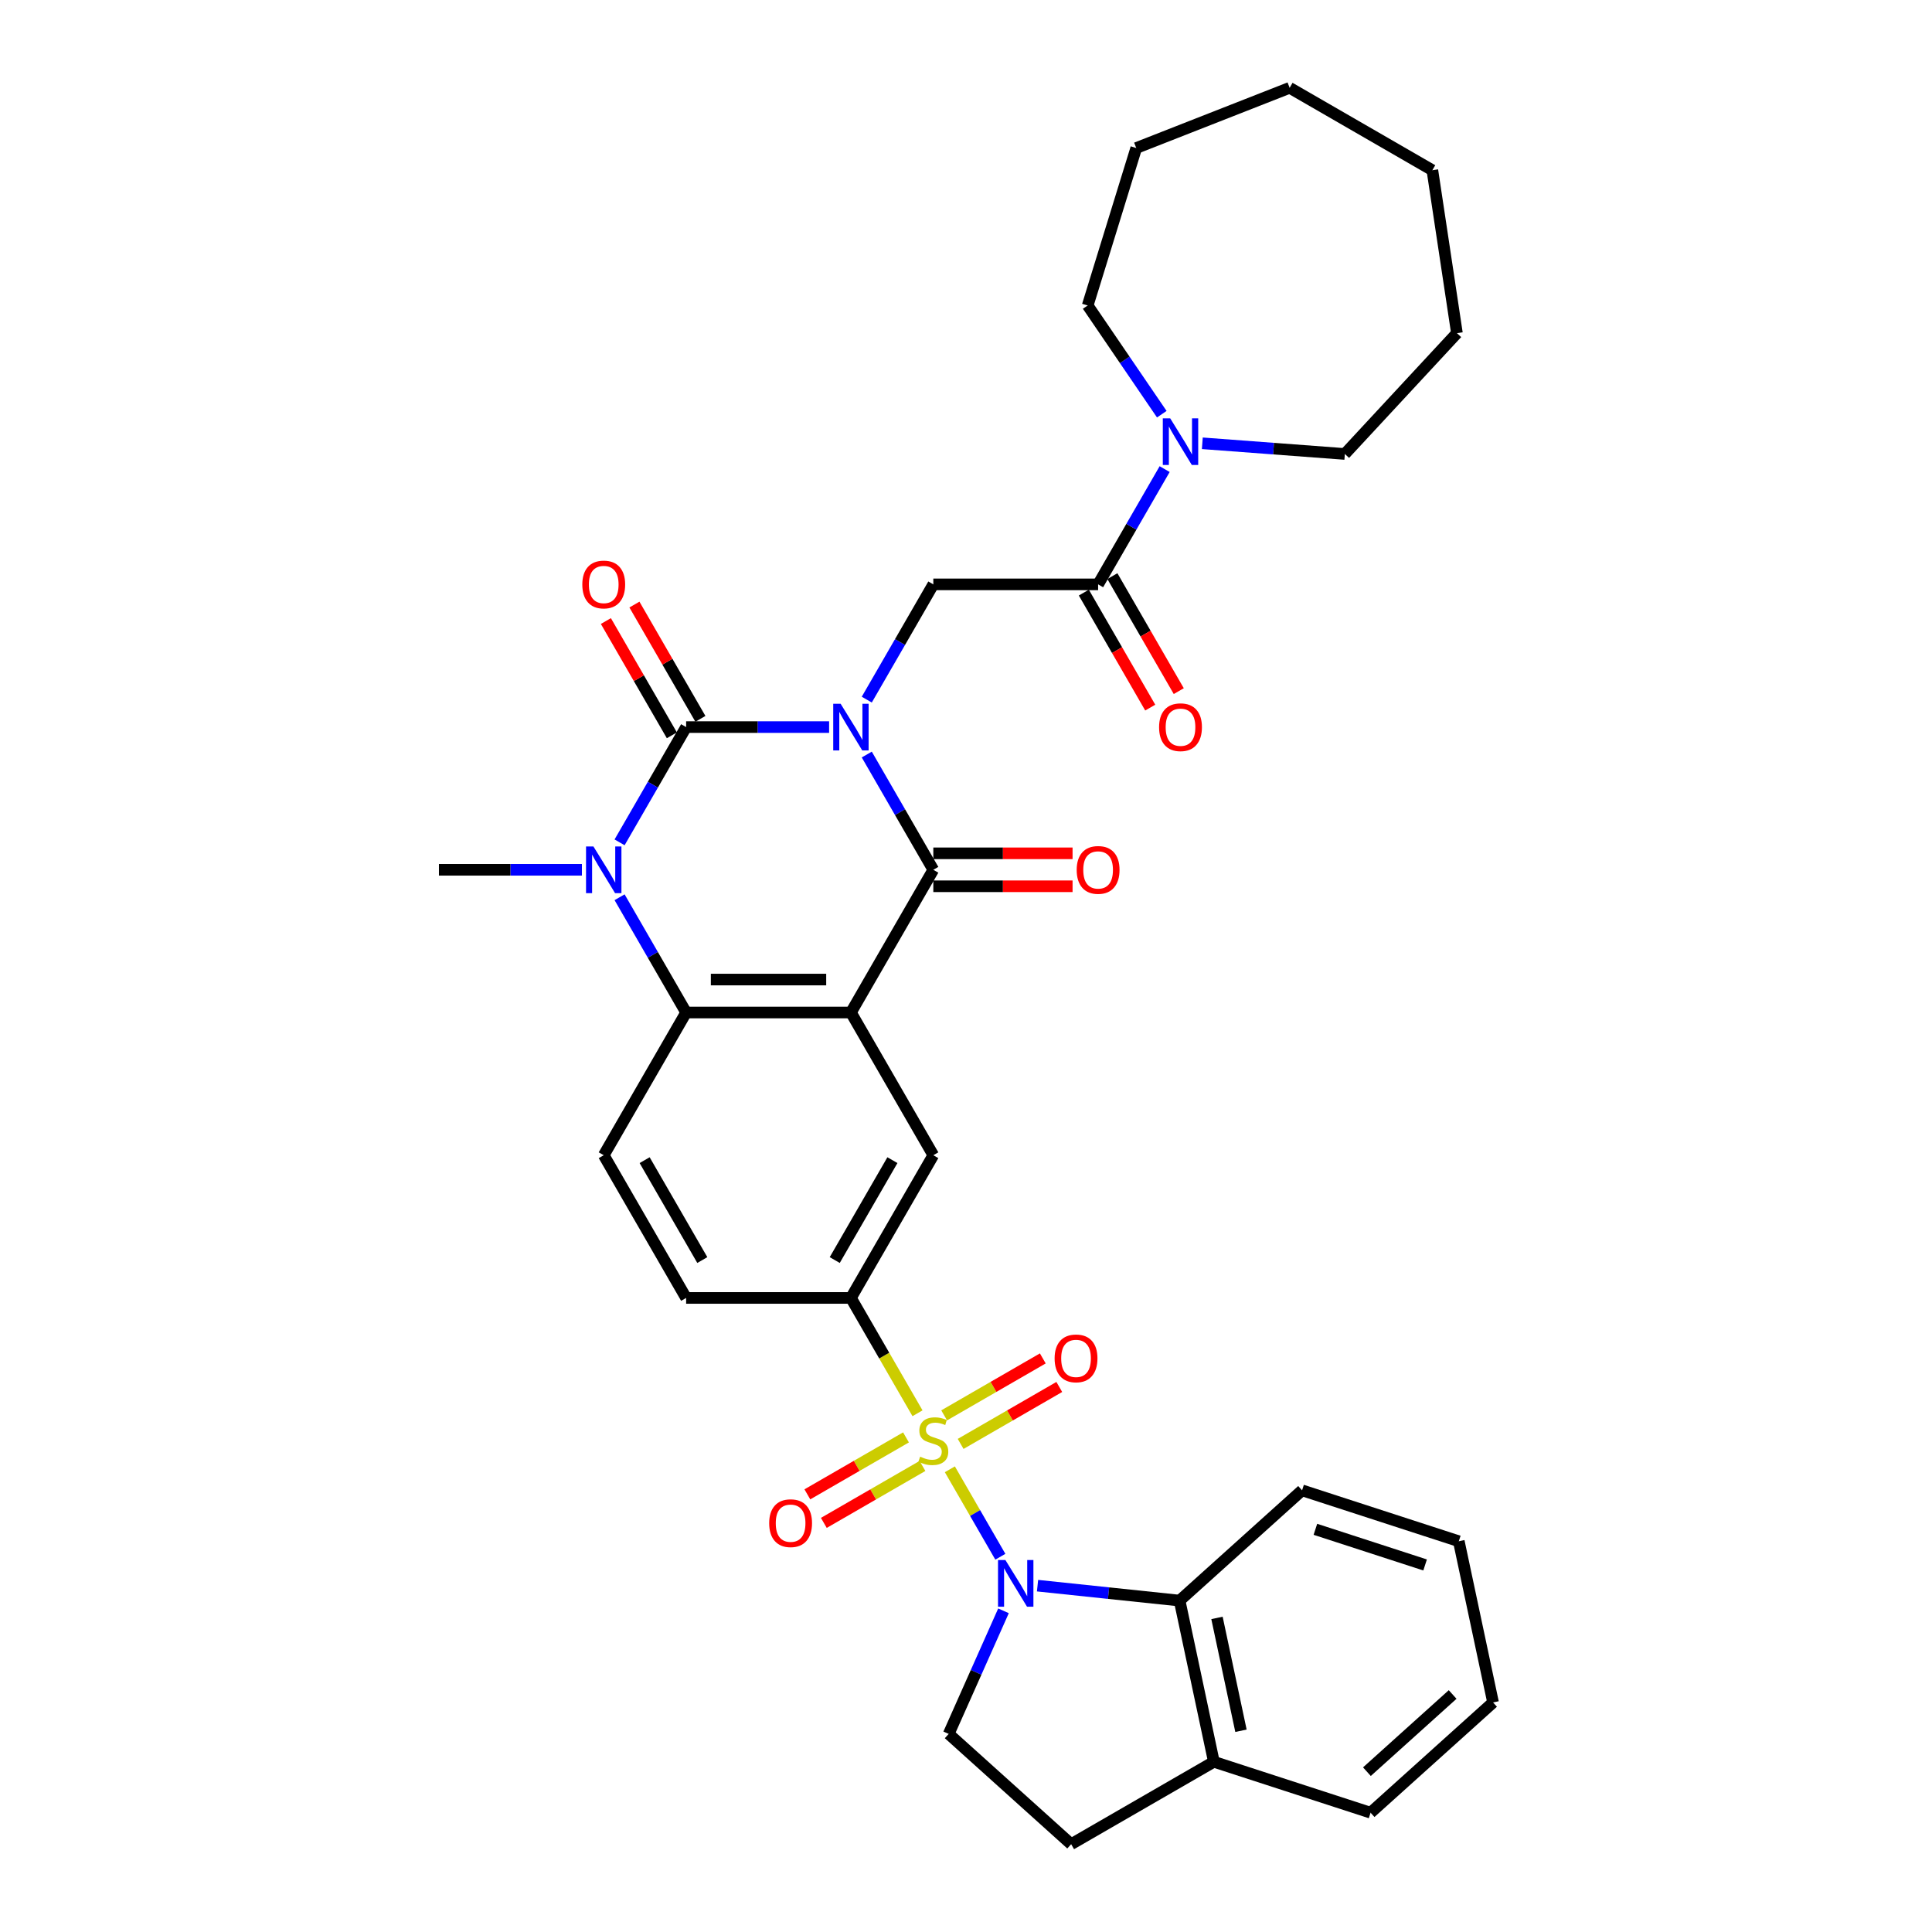 <?xml version='1.0' encoding='iso-8859-1'?>
<svg version='1.1' baseProfile='full'
              xmlns='http://www.w3.org/2000/svg'
                      xmlns:rdkit='http://www.rdkit.org/xml'
                      xmlns:xlink='http://www.w3.org/1999/xlink'
                  xml:space='preserve'
width='1000px' height='1000px' viewBox='0 0 1000 1000'>
<!-- END OF HEADER -->
<rect style='opacity:1.0;fill:#FFFFFF;stroke:none' width='1000' height='1000' x='0' y='0'> </rect>
<path class='bond-1' d='M 429.143,376.336 L 392.141,376.336' style='fill:none;fill-rule:evenodd;stroke:#0000FF;stroke-width:6px;stroke-linecap:butt;stroke-linejoin:miter;stroke-opacity:1' />
<path class='bond-1' d='M 392.141,376.336 L 355.14,376.336' style='fill:none;fill-rule:evenodd;stroke:#000000;stroke-width:6px;stroke-linecap:butt;stroke-linejoin:miter;stroke-opacity:1' />
<path class='bond-3' d='M 448.64,390.547 L 465.862,420.376' style='fill:none;fill-rule:evenodd;stroke:#0000FF;stroke-width:6px;stroke-linecap:butt;stroke-linejoin:miter;stroke-opacity:1' />
<path class='bond-3' d='M 465.862,420.376 L 483.084,450.205' style='fill:none;fill-rule:evenodd;stroke:#000000;stroke-width:6px;stroke-linecap:butt;stroke-linejoin:miter;stroke-opacity:1' />
<path class='bond-7' d='M 448.64,362.126 L 465.862,332.297' style='fill:none;fill-rule:evenodd;stroke:#0000FF;stroke-width:6px;stroke-linecap:butt;stroke-linejoin:miter;stroke-opacity:1' />
<path class='bond-7' d='M 465.862,332.297 L 483.084,302.468' style='fill:none;fill-rule:evenodd;stroke:#000000;stroke-width:6px;stroke-linecap:butt;stroke-linejoin:miter;stroke-opacity:1' />
<path class='bond-0' d='M 474.9,731.504 L 457.668,701.658' style='fill:none;fill-rule:evenodd;stroke:#CCCC00;stroke-width:6px;stroke-linecap:butt;stroke-linejoin:miter;stroke-opacity:1' />
<path class='bond-0' d='M 457.668,701.658 L 440.436,671.811' style='fill:none;fill-rule:evenodd;stroke:#000000;stroke-width:6px;stroke-linecap:butt;stroke-linejoin:miter;stroke-opacity:1' />
<path class='bond-4' d='M 491.643,760.505 L 504.709,783.136' style='fill:none;fill-rule:evenodd;stroke:#CCCC00;stroke-width:6px;stroke-linecap:butt;stroke-linejoin:miter;stroke-opacity:1' />
<path class='bond-4' d='M 504.709,783.136 L 517.775,805.767' style='fill:none;fill-rule:evenodd;stroke:#0000FF;stroke-width:6px;stroke-linecap:butt;stroke-linejoin:miter;stroke-opacity:1' />
<path class='bond-14' d='M 468.942,743.996 L 443.414,758.735' style='fill:none;fill-rule:evenodd;stroke:#CCCC00;stroke-width:6px;stroke-linecap:butt;stroke-linejoin:miter;stroke-opacity:1' />
<path class='bond-14' d='M 443.414,758.735 L 417.886,773.473' style='fill:none;fill-rule:evenodd;stroke:#FF0000;stroke-width:6px;stroke-linecap:butt;stroke-linejoin:miter;stroke-opacity:1' />
<path class='bond-14' d='M 477.472,758.77 L 451.944,773.508' style='fill:none;fill-rule:evenodd;stroke:#CCCC00;stroke-width:6px;stroke-linecap:butt;stroke-linejoin:miter;stroke-opacity:1' />
<path class='bond-14' d='M 451.944,773.508 L 426.416,788.247' style='fill:none;fill-rule:evenodd;stroke:#FF0000;stroke-width:6px;stroke-linecap:butt;stroke-linejoin:miter;stroke-opacity:1' />
<path class='bond-15' d='M 497.226,747.364 L 522.754,732.626' style='fill:none;fill-rule:evenodd;stroke:#CCCC00;stroke-width:6px;stroke-linecap:butt;stroke-linejoin:miter;stroke-opacity:1' />
<path class='bond-15' d='M 522.754,732.626 L 548.282,717.887' style='fill:none;fill-rule:evenodd;stroke:#FF0000;stroke-width:6px;stroke-linecap:butt;stroke-linejoin:miter;stroke-opacity:1' />
<path class='bond-15' d='M 488.697,732.591 L 514.225,717.852' style='fill:none;fill-rule:evenodd;stroke:#CCCC00;stroke-width:6px;stroke-linecap:butt;stroke-linejoin:miter;stroke-opacity:1' />
<path class='bond-15' d='M 514.225,717.852 L 539.752,703.114' style='fill:none;fill-rule:evenodd;stroke:#FF0000;stroke-width:6px;stroke-linecap:butt;stroke-linejoin:miter;stroke-opacity:1' />
<path class='bond-5' d='M 355.14,376.336 L 337.918,406.166' style='fill:none;fill-rule:evenodd;stroke:#000000;stroke-width:6px;stroke-linecap:butt;stroke-linejoin:miter;stroke-opacity:1' />
<path class='bond-5' d='M 337.918,406.166 L 320.696,435.995' style='fill:none;fill-rule:evenodd;stroke:#0000FF;stroke-width:6px;stroke-linecap:butt;stroke-linejoin:miter;stroke-opacity:1' />
<path class='bond-17' d='M 362.527,372.072 L 345.452,342.498' style='fill:none;fill-rule:evenodd;stroke:#000000;stroke-width:6px;stroke-linecap:butt;stroke-linejoin:miter;stroke-opacity:1' />
<path class='bond-17' d='M 345.452,342.498 L 328.378,312.925' style='fill:none;fill-rule:evenodd;stroke:#FF0000;stroke-width:6px;stroke-linecap:butt;stroke-linejoin:miter;stroke-opacity:1' />
<path class='bond-17' d='M 347.753,380.601 L 330.679,351.028' style='fill:none;fill-rule:evenodd;stroke:#000000;stroke-width:6px;stroke-linecap:butt;stroke-linejoin:miter;stroke-opacity:1' />
<path class='bond-17' d='M 330.679,351.028 L 313.605,321.455' style='fill:none;fill-rule:evenodd;stroke:#FF0000;stroke-width:6px;stroke-linecap:butt;stroke-linejoin:miter;stroke-opacity:1' />
<path class='bond-2' d='M 440.436,524.074 L 483.084,450.205' style='fill:none;fill-rule:evenodd;stroke:#000000;stroke-width:6px;stroke-linecap:butt;stroke-linejoin:miter;stroke-opacity:1' />
<path class='bond-6' d='M 440.436,524.074 L 355.14,524.074' style='fill:none;fill-rule:evenodd;stroke:#000000;stroke-width:6px;stroke-linecap:butt;stroke-linejoin:miter;stroke-opacity:1' />
<path class='bond-6' d='M 427.642,507.015 L 367.934,507.015' style='fill:none;fill-rule:evenodd;stroke:#000000;stroke-width:6px;stroke-linecap:butt;stroke-linejoin:miter;stroke-opacity:1' />
<path class='bond-10' d='M 440.436,524.074 L 483.084,597.943' style='fill:none;fill-rule:evenodd;stroke:#000000;stroke-width:6px;stroke-linecap:butt;stroke-linejoin:miter;stroke-opacity:1' />
<path class='bond-18' d='M 483.084,458.735 L 519.122,458.735' style='fill:none;fill-rule:evenodd;stroke:#000000;stroke-width:6px;stroke-linecap:butt;stroke-linejoin:miter;stroke-opacity:1' />
<path class='bond-18' d='M 519.122,458.735 L 555.16,458.735' style='fill:none;fill-rule:evenodd;stroke:#FF0000;stroke-width:6px;stroke-linecap:butt;stroke-linejoin:miter;stroke-opacity:1' />
<path class='bond-18' d='M 483.084,441.675 L 519.122,441.675' style='fill:none;fill-rule:evenodd;stroke:#000000;stroke-width:6px;stroke-linecap:butt;stroke-linejoin:miter;stroke-opacity:1' />
<path class='bond-18' d='M 519.122,441.675 L 555.16,441.675' style='fill:none;fill-rule:evenodd;stroke:#FF0000;stroke-width:6px;stroke-linecap:butt;stroke-linejoin:miter;stroke-opacity:1' />
<path class='bond-11' d='M 537.026,820.736 L 573.794,824.6' style='fill:none;fill-rule:evenodd;stroke:#0000FF;stroke-width:6px;stroke-linecap:butt;stroke-linejoin:miter;stroke-opacity:1' />
<path class='bond-11' d='M 573.794,824.6 L 610.561,828.465' style='fill:none;fill-rule:evenodd;stroke:#000000;stroke-width:6px;stroke-linecap:butt;stroke-linejoin:miter;stroke-opacity:1' />
<path class='bond-13' d='M 519.406,833.759 L 505.222,865.615' style='fill:none;fill-rule:evenodd;stroke:#0000FF;stroke-width:6px;stroke-linecap:butt;stroke-linejoin:miter;stroke-opacity:1' />
<path class='bond-13' d='M 505.222,865.615 L 491.039,897.471' style='fill:none;fill-rule:evenodd;stroke:#000000;stroke-width:6px;stroke-linecap:butt;stroke-linejoin:miter;stroke-opacity:1' />
<path class='bond-23' d='M 301.198,450.205 L 264.197,450.205' style='fill:none;fill-rule:evenodd;stroke:#0000FF;stroke-width:6px;stroke-linecap:butt;stroke-linejoin:miter;stroke-opacity:1' />
<path class='bond-23' d='M 264.197,450.205 L 227.195,450.205' style='fill:none;fill-rule:evenodd;stroke:#000000;stroke-width:6px;stroke-linecap:butt;stroke-linejoin:miter;stroke-opacity:1' />
<path class='bond-34' d='M 320.696,464.415 L 337.918,494.245' style='fill:none;fill-rule:evenodd;stroke:#0000FF;stroke-width:6px;stroke-linecap:butt;stroke-linejoin:miter;stroke-opacity:1' />
<path class='bond-34' d='M 337.918,494.245 L 355.14,524.074' style='fill:none;fill-rule:evenodd;stroke:#000000;stroke-width:6px;stroke-linecap:butt;stroke-linejoin:miter;stroke-opacity:1' />
<path class='bond-16' d='M 355.14,524.074 L 312.492,597.943' style='fill:none;fill-rule:evenodd;stroke:#000000;stroke-width:6px;stroke-linecap:butt;stroke-linejoin:miter;stroke-opacity:1' />
<path class='bond-9' d='M 483.084,302.468 L 568.381,302.468' style='fill:none;fill-rule:evenodd;stroke:#000000;stroke-width:6px;stroke-linecap:butt;stroke-linejoin:miter;stroke-opacity:1' />
<path class='bond-8' d='M 440.436,671.811 L 483.084,597.943' style='fill:none;fill-rule:evenodd;stroke:#000000;stroke-width:6px;stroke-linecap:butt;stroke-linejoin:miter;stroke-opacity:1' />
<path class='bond-8' d='M 432.06,652.201 L 461.913,600.493' style='fill:none;fill-rule:evenodd;stroke:#000000;stroke-width:6px;stroke-linecap:butt;stroke-linejoin:miter;stroke-opacity:1' />
<path class='bond-20' d='M 440.436,671.811 L 355.14,671.811' style='fill:none;fill-rule:evenodd;stroke:#000000;stroke-width:6px;stroke-linecap:butt;stroke-linejoin:miter;stroke-opacity:1' />
<path class='bond-12' d='M 568.381,302.468 L 585.602,272.638' style='fill:none;fill-rule:evenodd;stroke:#000000;stroke-width:6px;stroke-linecap:butt;stroke-linejoin:miter;stroke-opacity:1' />
<path class='bond-12' d='M 585.602,272.638 L 602.824,242.809' style='fill:none;fill-rule:evenodd;stroke:#0000FF;stroke-width:6px;stroke-linecap:butt;stroke-linejoin:miter;stroke-opacity:1' />
<path class='bond-21' d='M 560.994,306.732 L 578.176,336.493' style='fill:none;fill-rule:evenodd;stroke:#000000;stroke-width:6px;stroke-linecap:butt;stroke-linejoin:miter;stroke-opacity:1' />
<path class='bond-21' d='M 578.176,336.493 L 595.359,366.254' style='fill:none;fill-rule:evenodd;stroke:#FF0000;stroke-width:6px;stroke-linecap:butt;stroke-linejoin:miter;stroke-opacity:1' />
<path class='bond-21' d='M 575.767,298.203 L 592.95,327.964' style='fill:none;fill-rule:evenodd;stroke:#000000;stroke-width:6px;stroke-linecap:butt;stroke-linejoin:miter;stroke-opacity:1' />
<path class='bond-21' d='M 592.95,327.964 L 610.132,357.725' style='fill:none;fill-rule:evenodd;stroke:#FF0000;stroke-width:6px;stroke-linecap:butt;stroke-linejoin:miter;stroke-opacity:1' />
<path class='bond-19' d='M 610.561,828.465 L 628.296,911.897' style='fill:none;fill-rule:evenodd;stroke:#000000;stroke-width:6px;stroke-linecap:butt;stroke-linejoin:miter;stroke-opacity:1' />
<path class='bond-19' d='M 629.908,837.433 L 642.322,895.836' style='fill:none;fill-rule:evenodd;stroke:#000000;stroke-width:6px;stroke-linecap:butt;stroke-linejoin:miter;stroke-opacity:1' />
<path class='bond-26' d='M 610.561,828.465 L 673.949,771.391' style='fill:none;fill-rule:evenodd;stroke:#000000;stroke-width:6px;stroke-linecap:butt;stroke-linejoin:miter;stroke-opacity:1' />
<path class='bond-24' d='M 601.34,214.388 L 582.16,186.256' style='fill:none;fill-rule:evenodd;stroke:#0000FF;stroke-width:6px;stroke-linecap:butt;stroke-linejoin:miter;stroke-opacity:1' />
<path class='bond-24' d='M 582.16,186.256 L 562.98,158.124' style='fill:none;fill-rule:evenodd;stroke:#000000;stroke-width:6px;stroke-linecap:butt;stroke-linejoin:miter;stroke-opacity:1' />
<path class='bond-25' d='M 622.322,229.445 L 659.204,232.209' style='fill:none;fill-rule:evenodd;stroke:#0000FF;stroke-width:6px;stroke-linecap:butt;stroke-linejoin:miter;stroke-opacity:1' />
<path class='bond-25' d='M 659.204,232.209 L 696.087,234.973' style='fill:none;fill-rule:evenodd;stroke:#000000;stroke-width:6px;stroke-linecap:butt;stroke-linejoin:miter;stroke-opacity:1' />
<path class='bond-22' d='M 491.039,897.471 L 554.427,954.545' style='fill:none;fill-rule:evenodd;stroke:#000000;stroke-width:6px;stroke-linecap:butt;stroke-linejoin:miter;stroke-opacity:1' />
<path class='bond-35' d='M 312.492,597.943 L 355.14,671.811' style='fill:none;fill-rule:evenodd;stroke:#000000;stroke-width:6px;stroke-linecap:butt;stroke-linejoin:miter;stroke-opacity:1' />
<path class='bond-35' d='M 333.663,600.493 L 363.516,652.201' style='fill:none;fill-rule:evenodd;stroke:#000000;stroke-width:6px;stroke-linecap:butt;stroke-linejoin:miter;stroke-opacity:1' />
<path class='bond-27' d='M 628.296,911.897 L 709.417,938.255' style='fill:none;fill-rule:evenodd;stroke:#000000;stroke-width:6px;stroke-linecap:butt;stroke-linejoin:miter;stroke-opacity:1' />
<path class='bond-37' d='M 628.296,911.897 L 554.427,954.545' style='fill:none;fill-rule:evenodd;stroke:#000000;stroke-width:6px;stroke-linecap:butt;stroke-linejoin:miter;stroke-opacity:1' />
<path class='bond-29' d='M 562.98,158.124 L 588.121,76.617' style='fill:none;fill-rule:evenodd;stroke:#000000;stroke-width:6px;stroke-linecap:butt;stroke-linejoin:miter;stroke-opacity:1' />
<path class='bond-28' d='M 696.087,234.973 L 754.103,172.446' style='fill:none;fill-rule:evenodd;stroke:#000000;stroke-width:6px;stroke-linecap:butt;stroke-linejoin:miter;stroke-opacity:1' />
<path class='bond-30' d='M 673.949,771.391 L 755.071,797.749' style='fill:none;fill-rule:evenodd;stroke:#000000;stroke-width:6px;stroke-linecap:butt;stroke-linejoin:miter;stroke-opacity:1' />
<path class='bond-30' d='M 680.846,791.569 L 737.631,810.019' style='fill:none;fill-rule:evenodd;stroke:#000000;stroke-width:6px;stroke-linecap:butt;stroke-linejoin:miter;stroke-opacity:1' />
<path class='bond-38' d='M 709.417,938.255 L 772.805,881.181' style='fill:none;fill-rule:evenodd;stroke:#000000;stroke-width:6px;stroke-linecap:butt;stroke-linejoin:miter;stroke-opacity:1' />
<path class='bond-38' d='M 707.51,917.017 L 751.882,877.065' style='fill:none;fill-rule:evenodd;stroke:#000000;stroke-width:6px;stroke-linecap:butt;stroke-linejoin:miter;stroke-opacity:1' />
<path class='bond-33' d='M 754.103,172.446 L 741.39,88.103' style='fill:none;fill-rule:evenodd;stroke:#000000;stroke-width:6px;stroke-linecap:butt;stroke-linejoin:miter;stroke-opacity:1' />
<path class='bond-32' d='M 588.121,76.617 L 667.521,45.455' style='fill:none;fill-rule:evenodd;stroke:#000000;stroke-width:6px;stroke-linecap:butt;stroke-linejoin:miter;stroke-opacity:1' />
<path class='bond-31' d='M 755.071,797.749 L 772.805,881.181' style='fill:none;fill-rule:evenodd;stroke:#000000;stroke-width:6px;stroke-linecap:butt;stroke-linejoin:miter;stroke-opacity:1' />
<path class='bond-36' d='M 667.521,45.455 L 741.39,88.103' style='fill:none;fill-rule:evenodd;stroke:#000000;stroke-width:6px;stroke-linecap:butt;stroke-linejoin:miter;stroke-opacity:1' />
<path  class='atom-0' d='M 435.097 364.258
L 443.012 377.053
Q 443.797 378.315, 445.059 380.601
Q 446.322 382.887, 446.39 383.024
L 446.39 364.258
L 449.597 364.258
L 449.597 388.414
L 446.287 388.414
L 437.792 374.426
Q 436.802 372.788, 435.745 370.911
Q 434.721 369.035, 434.414 368.455
L 434.414 388.414
L 431.275 388.414
L 431.275 364.258
L 435.097 364.258
' fill='#0000FF'/>
<path  class='atom-1' d='M 476.261 753.971
Q 476.533 754.073, 477.659 754.551
Q 478.785 755.029, 480.014 755.336
Q 481.276 755.609, 482.504 755.609
Q 484.79 755.609, 486.121 754.517
Q 487.451 753.391, 487.451 751.446
Q 487.451 750.116, 486.769 749.297
Q 486.121 748.478, 485.097 748.034
Q 484.074 747.591, 482.368 747.079
Q 480.218 746.431, 478.922 745.817
Q 477.659 745.203, 476.738 743.906
Q 475.851 742.61, 475.851 740.426
Q 475.851 737.389, 477.898 735.513
Q 479.979 733.636, 484.074 733.636
Q 486.871 733.636, 490.044 734.967
L 489.26 737.594
Q 486.36 736.4, 484.176 736.4
Q 481.822 736.4, 480.525 737.389
Q 479.229 738.345, 479.263 740.017
Q 479.263 741.313, 479.911 742.098
Q 480.594 742.883, 481.549 743.326
Q 482.538 743.77, 484.176 744.281
Q 486.36 744.964, 487.656 745.646
Q 488.953 746.328, 489.874 747.727
Q 490.829 749.092, 490.829 751.446
Q 490.829 754.79, 488.577 756.598
Q 486.36 758.372, 482.641 758.372
Q 480.491 758.372, 478.854 757.895
Q 477.25 757.451, 475.339 756.666
L 476.261 753.971
' fill='#CCCC00'/>
<path  class='atom-5' d='M 520.393 807.471
L 528.308 820.265
Q 529.093 821.528, 530.355 823.814
Q 531.618 826.1, 531.686 826.236
L 531.686 807.471
L 534.893 807.471
L 534.893 831.627
L 531.584 831.627
L 523.088 817.638
Q 522.099 816.001, 521.041 814.124
Q 520.018 812.248, 519.71 811.668
L 519.71 831.627
L 516.572 831.627
L 516.572 807.471
L 520.393 807.471
' fill='#0000FF'/>
<path  class='atom-6' d='M 307.152 438.127
L 315.068 450.922
Q 315.852 452.184, 317.115 454.47
Q 318.377 456.756, 318.445 456.892
L 318.445 438.127
L 321.652 438.127
L 321.652 462.283
L 318.343 462.283
L 309.847 448.294
Q 308.858 446.657, 307.8 444.78
Q 306.777 442.904, 306.47 442.324
L 306.47 462.283
L 303.331 462.283
L 303.331 438.127
L 307.152 438.127
' fill='#0000FF'/>
<path  class='atom-13' d='M 605.689 216.521
L 613.605 229.315
Q 614.389 230.578, 615.652 232.864
Q 616.914 235.15, 616.982 235.286
L 616.982 216.521
L 620.19 216.521
L 620.19 240.677
L 616.88 240.677
L 608.385 226.688
Q 607.395 225.05, 606.337 223.174
Q 605.314 221.297, 605.007 220.717
L 605.007 240.677
L 601.868 240.677
L 601.868 216.521
L 605.689 216.521
' fill='#0000FF'/>
<path  class='atom-15' d='M 398.127 788.397
Q 398.127 782.596, 400.993 779.355
Q 403.859 776.114, 409.215 776.114
Q 414.572 776.114, 417.438 779.355
Q 420.304 782.596, 420.304 788.397
Q 420.304 794.265, 417.404 797.609
Q 414.504 800.918, 409.215 800.918
Q 403.893 800.918, 400.993 797.609
Q 398.127 794.299, 398.127 788.397
M 409.215 798.189
Q 412.9 798.189, 414.879 795.732
Q 416.892 793.241, 416.892 788.397
Q 416.892 783.654, 414.879 781.266
Q 412.9 778.843, 409.215 778.843
Q 405.531 778.843, 403.518 781.232
Q 401.539 783.62, 401.539 788.397
Q 401.539 793.276, 403.518 795.732
Q 405.531 798.189, 409.215 798.189
' fill='#FF0000'/>
<path  class='atom-16' d='M 545.865 703.1
Q 545.865 697.3, 548.73 694.059
Q 551.596 690.818, 556.953 690.818
Q 562.31 690.818, 565.176 694.059
Q 568.042 697.3, 568.042 703.1
Q 568.042 708.969, 565.141 712.312
Q 562.241 715.622, 556.953 715.622
Q 551.631 715.622, 548.73 712.312
Q 545.865 709.003, 545.865 703.1
M 556.953 712.892
Q 560.638 712.892, 562.617 710.436
Q 564.63 707.945, 564.63 703.1
Q 564.63 698.358, 562.617 695.97
Q 560.638 693.547, 556.953 693.547
Q 553.268 693.547, 551.255 695.935
Q 549.276 698.324, 549.276 703.1
Q 549.276 707.979, 551.255 710.436
Q 553.268 712.892, 556.953 712.892
' fill='#FF0000'/>
<path  class='atom-18' d='M 301.403 302.536
Q 301.403 296.736, 304.269 293.494
Q 307.135 290.253, 312.492 290.253
Q 317.848 290.253, 320.714 293.494
Q 323.58 296.736, 323.58 302.536
Q 323.58 308.404, 320.68 311.748
Q 317.78 315.057, 312.492 315.057
Q 307.169 315.057, 304.269 311.748
Q 301.403 308.438, 301.403 302.536
M 312.492 312.328
Q 316.176 312.328, 318.155 309.871
Q 320.168 307.381, 320.168 302.536
Q 320.168 297.793, 318.155 295.405
Q 316.176 292.983, 312.492 292.983
Q 308.807 292.983, 306.794 295.371
Q 304.815 297.759, 304.815 302.536
Q 304.815 307.415, 306.794 309.871
Q 308.807 312.328, 312.492 312.328
' fill='#FF0000'/>
<path  class='atom-19' d='M 557.292 450.273
Q 557.292 444.473, 560.158 441.232
Q 563.024 437.991, 568.381 437.991
Q 573.737 437.991, 576.603 441.232
Q 579.469 444.473, 579.469 450.273
Q 579.469 456.142, 576.569 459.485
Q 573.669 462.795, 568.381 462.795
Q 563.058 462.795, 560.158 459.485
Q 557.292 456.176, 557.292 450.273
M 568.381 460.065
Q 572.065 460.065, 574.044 457.609
Q 576.057 455.118, 576.057 450.273
Q 576.057 445.531, 574.044 443.143
Q 572.065 440.72, 568.381 440.72
Q 564.696 440.72, 562.683 443.108
Q 560.704 445.497, 560.704 450.273
Q 560.704 455.152, 562.683 457.609
Q 564.696 460.065, 568.381 460.065
' fill='#FF0000'/>
<path  class='atom-22' d='M 599.94 376.405
Q 599.94 370.604, 602.806 367.363
Q 605.672 364.122, 611.029 364.122
Q 616.385 364.122, 619.251 367.363
Q 622.117 370.604, 622.117 376.405
Q 622.117 382.273, 619.217 385.617
Q 616.317 388.926, 611.029 388.926
Q 605.706 388.926, 602.806 385.617
Q 599.94 382.307, 599.94 376.405
M 611.029 386.197
Q 614.714 386.197, 616.692 383.74
Q 618.705 381.249, 618.705 376.405
Q 618.705 371.662, 616.692 369.274
Q 614.714 366.851, 611.029 366.851
Q 607.344 366.851, 605.331 369.24
Q 603.352 371.628, 603.352 376.405
Q 603.352 381.284, 605.331 383.74
Q 607.344 386.197, 611.029 386.197
' fill='#FF0000'/>
</svg>
